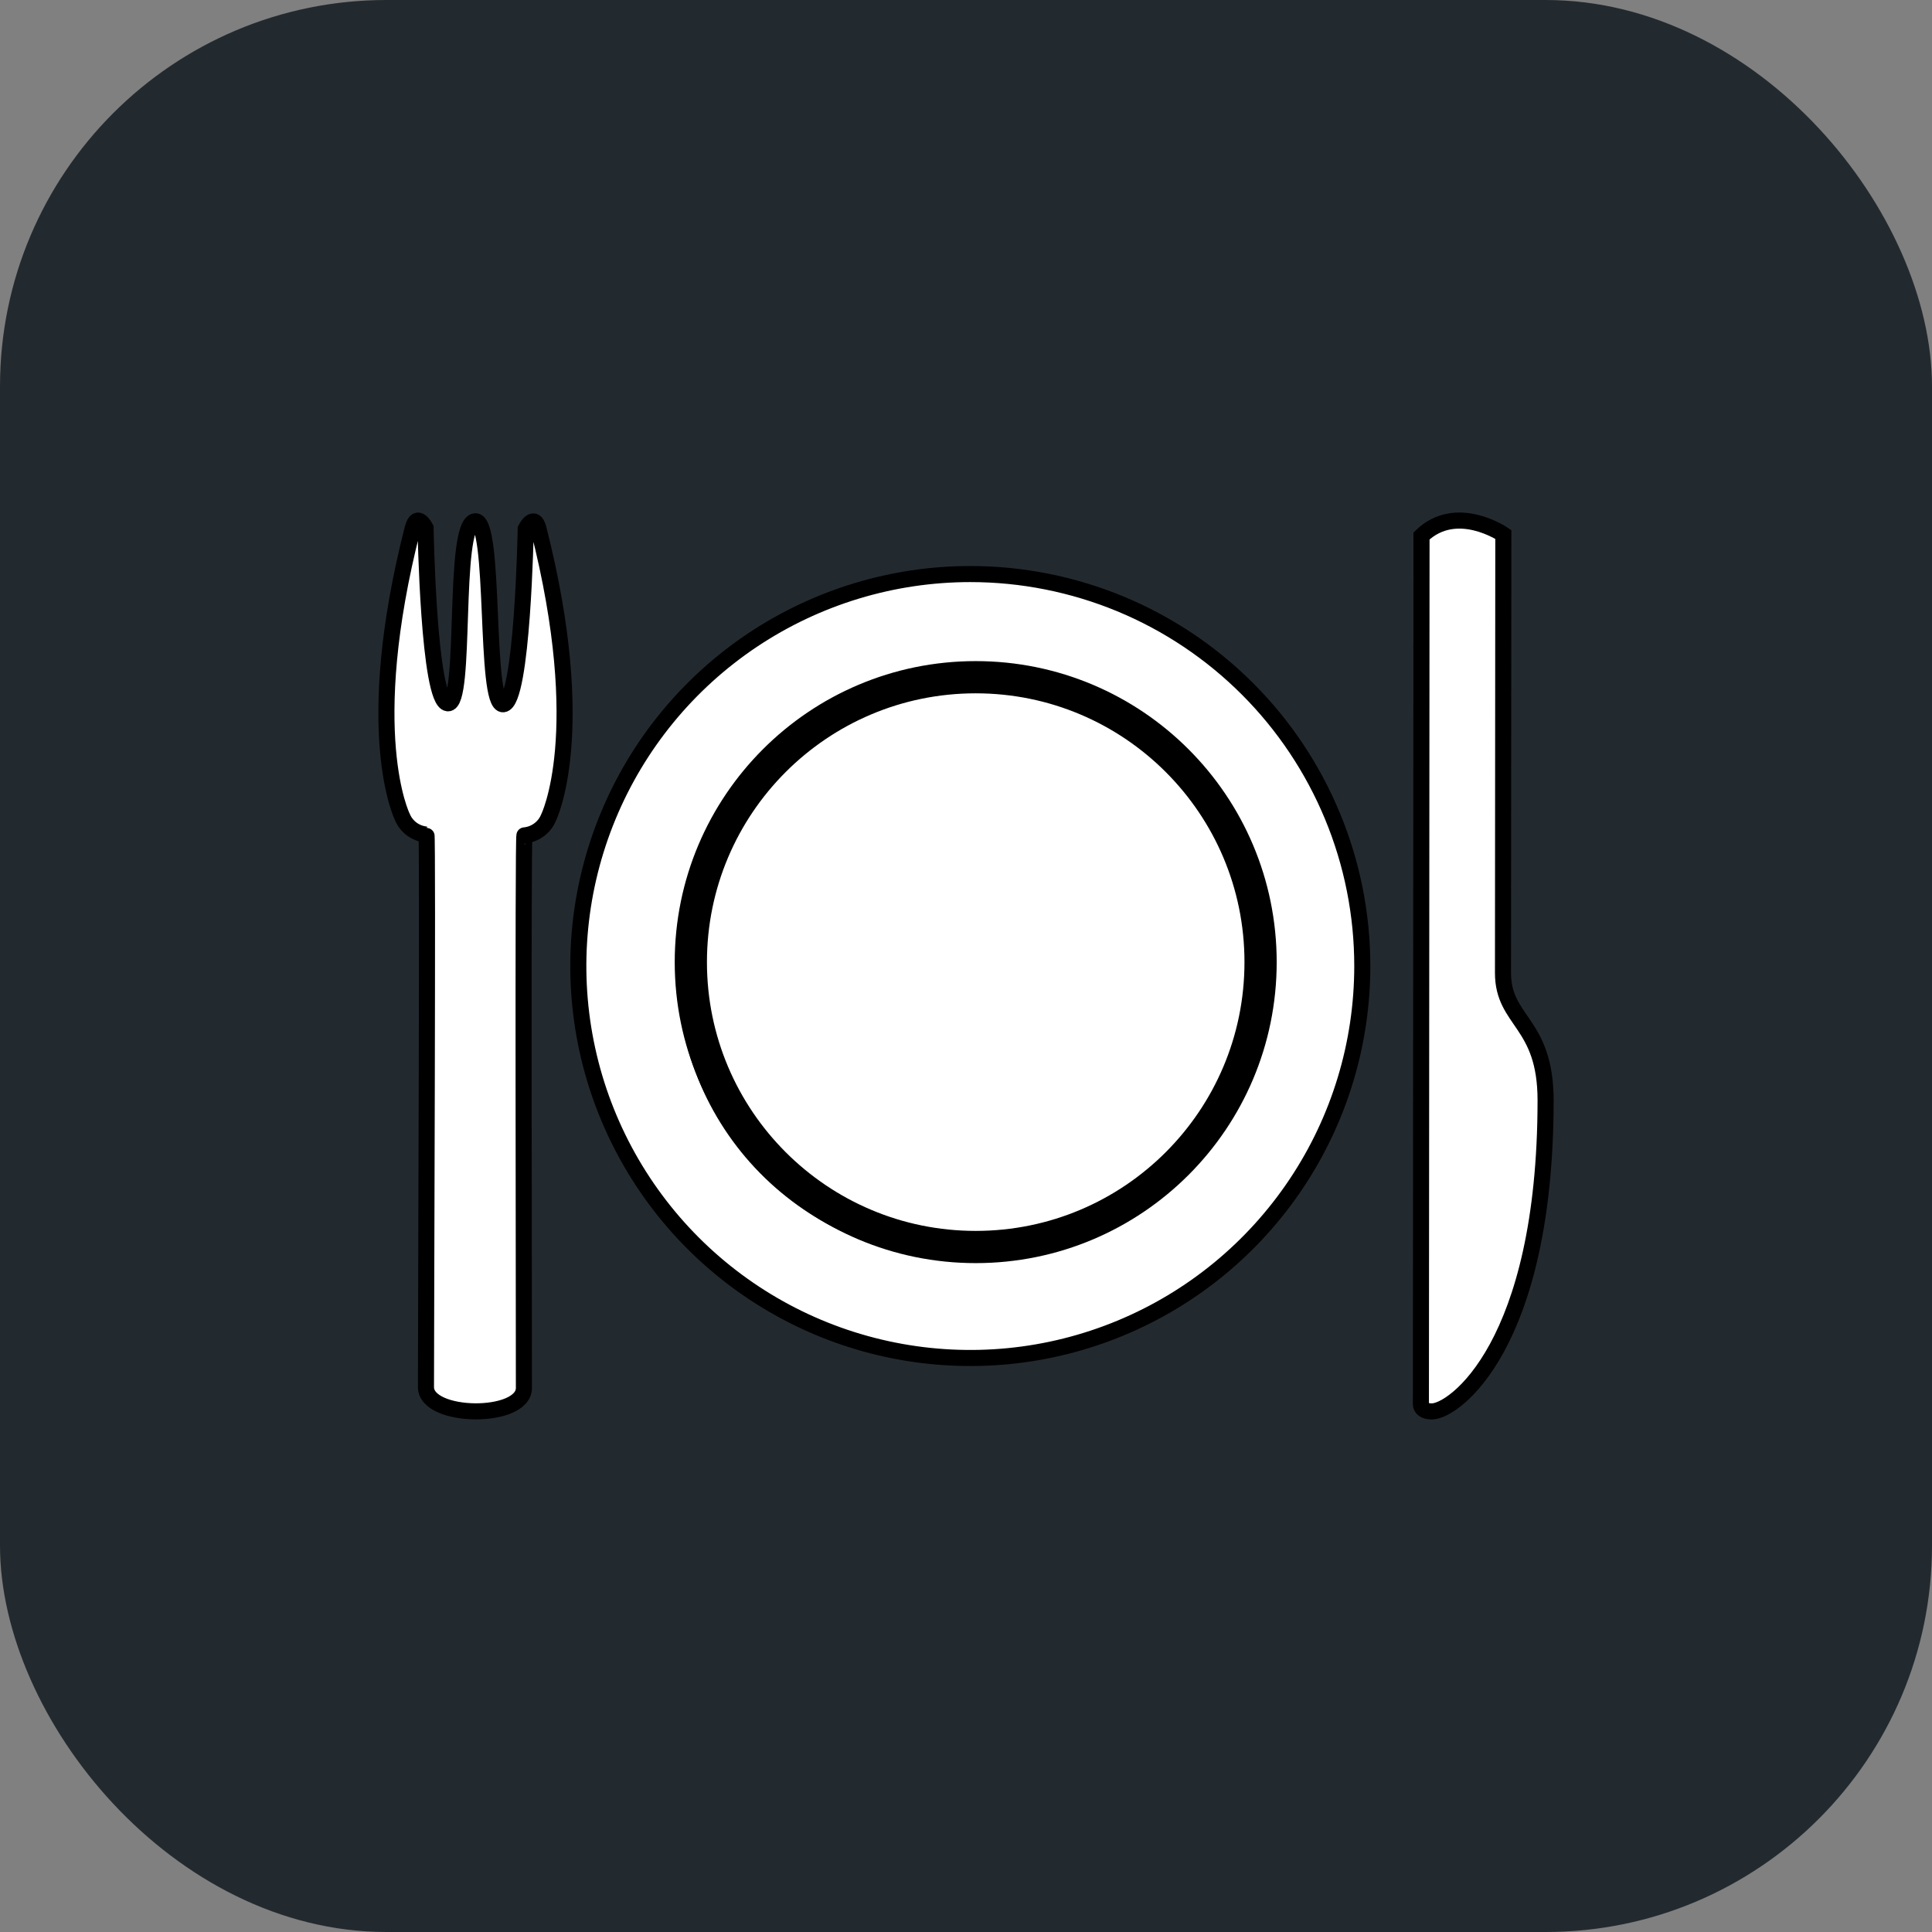 <svg width="40" height="40" viewBox="0 0 40 40" fill="none" xmlns="http://www.w3.org/2000/svg">
<rect x="0" y="0" width="40" height="40" fill="#808080" stroke="none"/>
<rect width="40" height="40" rx="8" fill="#232A2F"/>
<path d="M20.089 11.885C18.484 11.885 16.915 12.361 15.58 13.252C14.245 14.144 13.205 15.412 12.591 16.895C11.977 18.378 11.816 20.009 12.129 21.584C12.442 23.158 13.215 24.604 14.35 25.739C15.485 26.874 16.931 27.647 18.506 27.96C20.08 28.273 21.712 28.113 23.195 27.498C24.678 26.884 25.945 25.844 26.837 24.509C27.729 23.175 28.205 21.606 28.205 20C28.205 18.935 27.995 17.879 27.587 16.895C27.179 15.91 26.581 15.015 25.828 14.262C25.074 13.508 24.18 12.91 23.195 12.502C22.21 12.095 21.155 11.885 20.089 11.885ZM20.089 25.902C18.55 25.929 17.063 25.342 15.956 24.272C14.849 23.202 14.212 21.736 14.186 20.197C14.186 20.13 14.195 20.064 14.197 19.998C14.199 19.932 14.186 19.866 14.186 19.799C14.213 18.261 14.851 16.796 15.957 15.727C17.064 14.658 18.55 14.072 20.089 14.098C21.628 14.072 23.114 14.658 24.221 15.728C25.328 16.797 25.964 18.262 25.991 19.801C25.991 19.868 25.983 19.934 25.981 20C25.979 20.066 25.991 20.132 25.991 20.199C25.965 21.738 25.328 23.203 24.221 24.273C23.114 25.342 21.628 25.928 20.089 25.902Z" fill="white" stroke="black" stroke-width="0.333"/>
<path d="M8.547 10.934C8.635 10.586 8.811 10.929 8.811 10.929C8.811 10.929 8.871 14.521 9.27 14.561C9.669 14.602 9.361 10.864 9.833 10.793C10.271 10.723 10.021 14.621 10.42 14.581C10.82 14.541 10.885 10.947 10.885 10.947C10.885 10.947 11.062 10.605 11.149 10.947C12.229 15.193 11.356 16.929 11.356 16.929C11.315 17.03 11.246 17.118 11.158 17.182C11.07 17.247 10.966 17.286 10.858 17.296C10.825 17.296 10.849 27.379 10.847 28.736C10.847 29.395 8.818 29.375 8.819 28.718C8.819 27.362 8.86 17.278 8.829 17.279C8.72 17.27 8.616 17.231 8.528 17.167C8.44 17.102 8.371 17.015 8.33 16.914C8.33 16.914 7.46 15.179 8.546 10.931" fill="white"/>
<path d="M8.547 10.934C8.635 10.586 8.811 10.929 8.811 10.929C8.811 10.929 8.871 14.521 9.27 14.561C9.669 14.602 9.361 10.864 9.833 10.793C10.271 10.723 10.021 14.621 10.42 14.581C10.82 14.541 10.885 10.947 10.885 10.947C10.885 10.947 11.062 10.605 11.149 10.947C12.229 15.193 11.356 16.929 11.356 16.929C11.315 17.03 11.246 17.118 11.158 17.182C11.07 17.247 10.966 17.286 10.858 17.296C10.825 17.296 10.849 27.379 10.847 28.736C10.847 29.395 8.818 29.375 8.819 28.718C8.819 27.362 8.86 17.278 8.829 17.279C8.72 17.27 8.616 17.231 8.528 17.167C8.44 17.102 8.371 17.015 8.33 16.914C8.33 16.914 7.46 15.179 8.546 10.931" stroke="black" stroke-width="0.333"/>
<path d="M29.646 29.222C30.103 29.222 31.998 27.857 32 22.781C32 21.157 31.117 21.158 31.118 20.142C31.12 19.127 31.125 11.065 31.125 11.065C31.125 11.065 30.153 10.399 29.431 11.096L29.418 29.08C29.418 29.08 29.416 29.223 29.646 29.222Z" fill="white" stroke="black" stroke-width="0.333"/>
<path d="M20.201 26.076C23.601 26.076 26.358 23.32 26.358 19.92C26.358 16.519 23.601 13.763 20.201 13.763C16.801 13.763 14.045 16.519 14.045 19.92C14.045 23.32 16.801 26.076 20.201 26.076Z" fill="white"/>
<path d="M20.201 25.818C23.459 25.818 26.099 23.177 26.099 19.92C26.099 16.662 23.459 14.021 20.201 14.021C16.944 14.021 14.303 16.662 14.303 19.92C14.303 23.177 16.944 25.818 20.201 25.818Z" stroke="black" stroke-width="0.667"/>
</svg>
